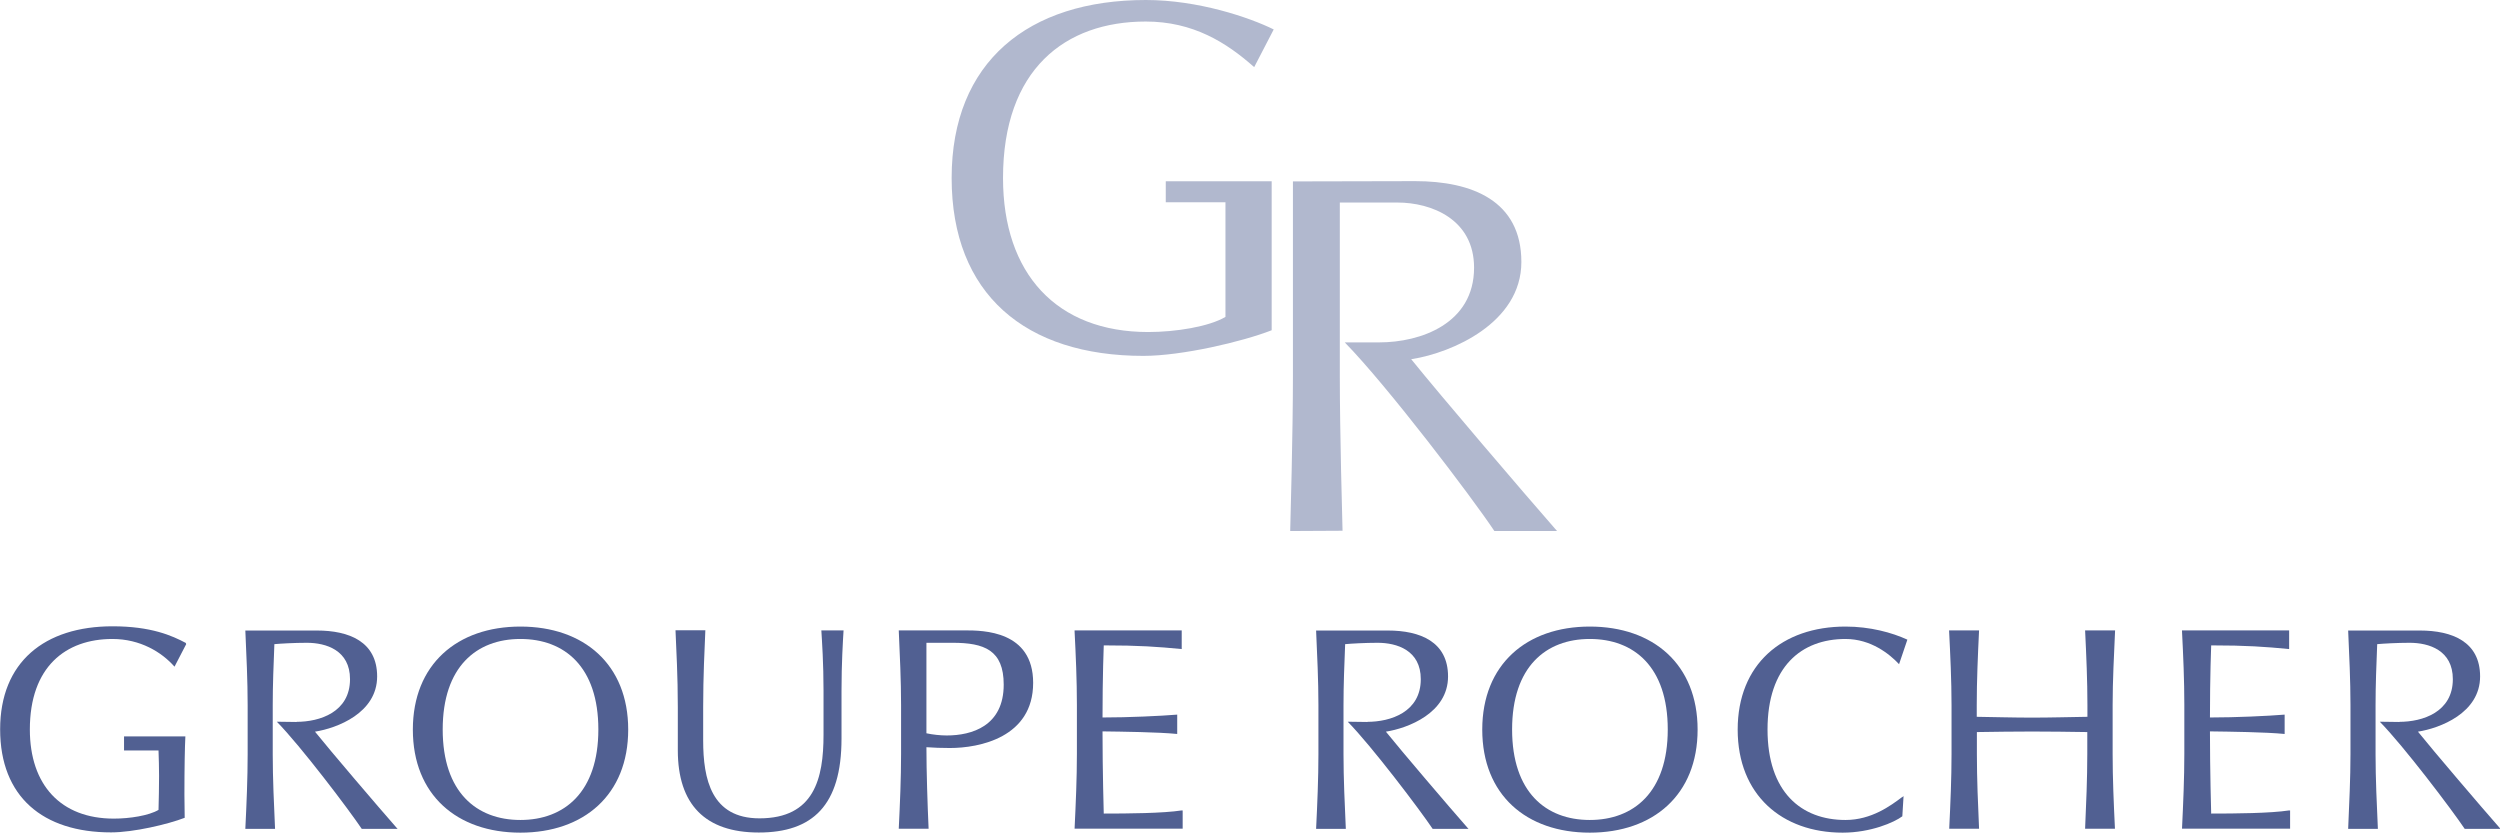 <?xml version="1.0" encoding="UTF-8"?>
<svg id="Calque_2" data-name="Calque 2" xmlns="http://www.w3.org/2000/svg" viewBox="0 0 183.42 61.08">
  <defs>
    <style>
      .cls-1 {
        fill: #516092;
      }

      .cls-1, .cls-2 {
        stroke-width: 0px;
      }

      .cls-2 {
        fill: #b1b8ce;
      }
    </style>
  </defs>
  <g id="Calque_2-2" data-name="Calque 2">
    <g>
      <path class="cls-1" d="m167.95,47.62c-1.78-.17-3.12-.27-5.72-.27,0,0-.09,2.26-.09,5.29,1.9,0,4.26-.11,5.48-.21v1.42c-1.41-.14-4.04-.17-5.48-.19,0,2.91.09,6.03.09,6.03,1.74,0,4.36-.02,5.71-.23h.08s0,1.34,0,1.34h-7.93c.09-1.89.17-3.7.17-5.49v-3.6c0-1.8-.08-3.62-.17-5.39v-.07s7.86,0,7.86,0v1.38Z"/>
      <path class="cls-1" d="m116.64,45.97c4.65,0,7.91,2.77,7.91,7.56s-3.26,7.56-7.91,7.56-7.89-2.77-7.89-7.56,3.26-7.56,7.89-7.56m0,.91c-3.22,0-5.7,2.04-5.7,6.64s2.48,6.64,5.7,6.64,5.72-2.04,5.72-6.64-2.48-6.64-5.72-6.64"/>
      <path class="cls-1" d="m139.54,58.5l.12-.09-.09,1.48c-.6.45-2.32,1.2-4.38,1.2-4.45,0-7.7-2.77-7.7-7.56s3.26-7.56,7.91-7.56c1.8,0,3.41.44,4.54.96l-.61,1.8c-.69-.74-2.06-1.85-3.93-1.85-3.24,0-5.72,2.04-5.72,6.64s2.48,6.64,5.72,6.64c1.91,0,3.33-1.06,4.14-1.67"/>
      <path class="cls-1" d="m38.18,45.97c4.65,0,7.91,2.77,7.91,7.56s-3.26,7.56-7.91,7.56-7.89-2.77-7.89-7.56,3.26-7.56,7.89-7.56m0,.91c-3.22,0-5.7,2.04-5.7,6.64s2.48,6.64,5.7,6.64,5.72-2.04,5.72-6.64-2.48-6.64-5.72-6.64"/>
      <path class="cls-1" d="m86.7,47.62c-1.78-.17-3.12-.27-5.72-.27,0,0-.09,2.26-.09,5.29,1.9,0,4.26-.11,5.48-.21v1.42c-1.41-.14-4.04-.17-5.48-.19,0,2.91.09,6.03.09,6.03,1.74,0,4.37-.02,5.71-.23h.08s0,1.34,0,1.34h-7.93c.09-1.89.17-3.7.17-5.49v-3.6c0-1.8-.08-3.62-.17-5.39v-.07s7.86,0,7.86,0v1.38Z"/>
      <path class="cls-1" d="m61.74,54.2c0,4.9-2.13,6.88-6.07,6.88s-5.94-2.07-5.94-6.03v-3.17c0-2.27-.11-4.2-.17-5.64h1.14s1.05,0,1.05,0c-.06,1.44-.16,3.37-.16,5.64,0,.58,0,1.86,0,2.45,0,2.83.6,5.71,4.13,5.71,4.02,0,4.7-2.92,4.7-6.13v-3.23c0-2.03-.11-3.6-.16-4.43h1.63c-.05.83-.15,2.41-.15,4.43,0,0,0,3.08,0,3.52"/>
      <path class="cls-1" d="m67.97,46.25h2.83c1.34,0,5,.03,5,3.85,0,4.01-3.95,4.78-6.11,4.78-.63,0-1.17-.02-1.72-.06,0,1.76.08,4.22.16,5.98h-2.19c.09-1.84.17-3.71.17-5.47v-3.6c0-1.8-.09-3.68-.17-5.48h2.03Zm0,.9v6.65c.46.1,1.03.16,1.49.16,1.84,0,4.18-.69,4.18-3.73,0-2.54-1.43-3.07-3.75-3.07h-1.92Z"/>
      <path class="cls-1" d="m149.1,53.67c-1.36,0-2.7.02-4.06.04v1.62c0,1.8.08,3.68.16,5.47h-2.19c.09-1.87.17-3.68.17-5.47v-3.6c0-1.8-.09-3.68-.18-5.48h2.2c-.09,1.87-.17,3.68-.17,5.48v.86c1.36.02,2.7.06,4.06.06,1.36,0,2.7-.04,4.06-.06v-.86c0-1.8-.08-3.61-.17-5.48h2.2c-.08,1.8-.18,3.68-.18,5.48v3.6c0,1.8.08,3.6.17,5.47h-2.19c.08-1.8.16-3.68.16-5.47v-1.62c-1.36-.02-2.7-.04-4.06-.04"/>
      <path class="cls-1" d="m12.8,48.91c-.93-1.06-2.51-2.03-4.55-2.03-3.43,0-6.06,2.04-6.06,6.64,0,4.07,2.27,6.54,6.16,6.54,1.17,0,2.57-.22,3.28-.64.02-.82.04-1.65.04-2.49,0-.54-.02-1.33-.04-1.87h-2.53v-1.03h4.5c-.04.77-.07,2.26-.07,4.28,0,.54.02,1.13.02,1.69-1.24.48-3.76,1.07-5.4,1.07-5.01,0-8.14-2.62-8.14-7.56s3.26-7.56,8.25-7.56c2.84,0,4.37.69,5.37,1.22l.03.09c-.08.15-.84,1.62-.84,1.62"/>
      <path class="cls-1" d="m21.75,52.96c1.71,0,3.93-.71,3.93-3.13,0-2.13-1.76-2.67-3.17-2.67-.92,0-1.95.06-2.38.1-.06,1.51-.12,2.99-.12,4.48v3.6c0,1.76.09,3.71.17,5.47h-2.18c.09-1.84.17-3.71.17-5.47v-3.6c0-1.8-.09-3.68-.17-5.48h5.25c2.37,0,4.42.82,4.42,3.37,0,2.69-2.96,3.8-4.56,4.05,1.09,1.36,4.7,5.59,5.96,7.02l.1.11h-2.63c-.93-1.39-4.48-6.08-6.23-7.86l1.46.02Z"/>
      <path class="cls-1" d="m100.31,52.96c1.71,0,3.93-.71,3.93-3.13,0-2.13-1.76-2.67-3.17-2.67-.92,0-1.95.06-2.38.1-.06,1.51-.12,2.99-.12,4.48v3.6c0,1.76.09,3.71.17,5.47h-2.18c.09-1.84.17-3.71.17-5.47v-3.6c0-1.8-.09-3.68-.17-5.48h5.26c2.37,0,4.42.82,4.42,3.37,0,2.69-2.96,3.8-4.56,4.05,1.09,1.36,4.7,5.59,5.96,7.02l.1.11h-2.63c-.93-1.39-4.48-6.08-6.23-7.86l1.47.02Z"/>
      <path class="cls-1" d="m176.03,52.96c1.71,0,3.93-.71,3.93-3.13,0-2.13-1.76-2.67-3.17-2.67-.92,0-1.95.06-2.38.1-.06,1.51-.12,2.99-.12,4.48v3.6c0,1.76.09,3.71.17,5.47h-2.18c.08-1.84.17-3.71.17-5.47v-3.6c0-1.8-.09-3.68-.17-5.48h5.26c2.37,0,4.42.82,4.42,3.37,0,2.69-2.96,3.8-4.56,4.05,1.09,1.36,4.7,5.59,5.96,7.02l.1.11h-2.63c-.93-1.39-4.48-6.08-6.23-7.86l1.46.02Z"/>
      <path class="cls-2" d="m92.01,4.92c-2.04-1.81-4.48-3.34-7.95-3.34-5.93,0-10.47,3.52-10.47,11.48,0,7.02,3.93,11.3,10.65,11.3,2.02,0,4.45-.39,5.67-1.11v-8.41h-4.38v-1.54h7.77s0,10.93,0,10.93c-2.15.84-6.58,1.88-9.41,1.88-8.65,0-14.07-4.52-14.07-13.05S75.45,0,84.07,0c3.84,0,7.6,1.28,9.38,2.16l-1.43,2.76Z"/>
      <path class="cls-2" d="m101.2,25.12c3.02,0,6.95-1.37,6.95-5.48,0-3.55-3.12-4.78-5.62-4.78h-4.23v12.72c0,4.18.18,10.6.2,11.36l-3.84.02c.02-.77.2-7.19.2-11.37,0-5.25,0-13.43,0-14.28l8.96-.02c4.19,0,7.8,1.44,7.8,5.93s-5.13,6.66-7.99,7.12h-.09s.06.09.06.09c1.97,2.45,8.28,9.84,10.49,12.36l.15.17h-4.6c-1.67-2.51-7.85-10.64-10.95-13.81l-.03-.03h2.55Z"/>
    </g>
  </g>
</svg>